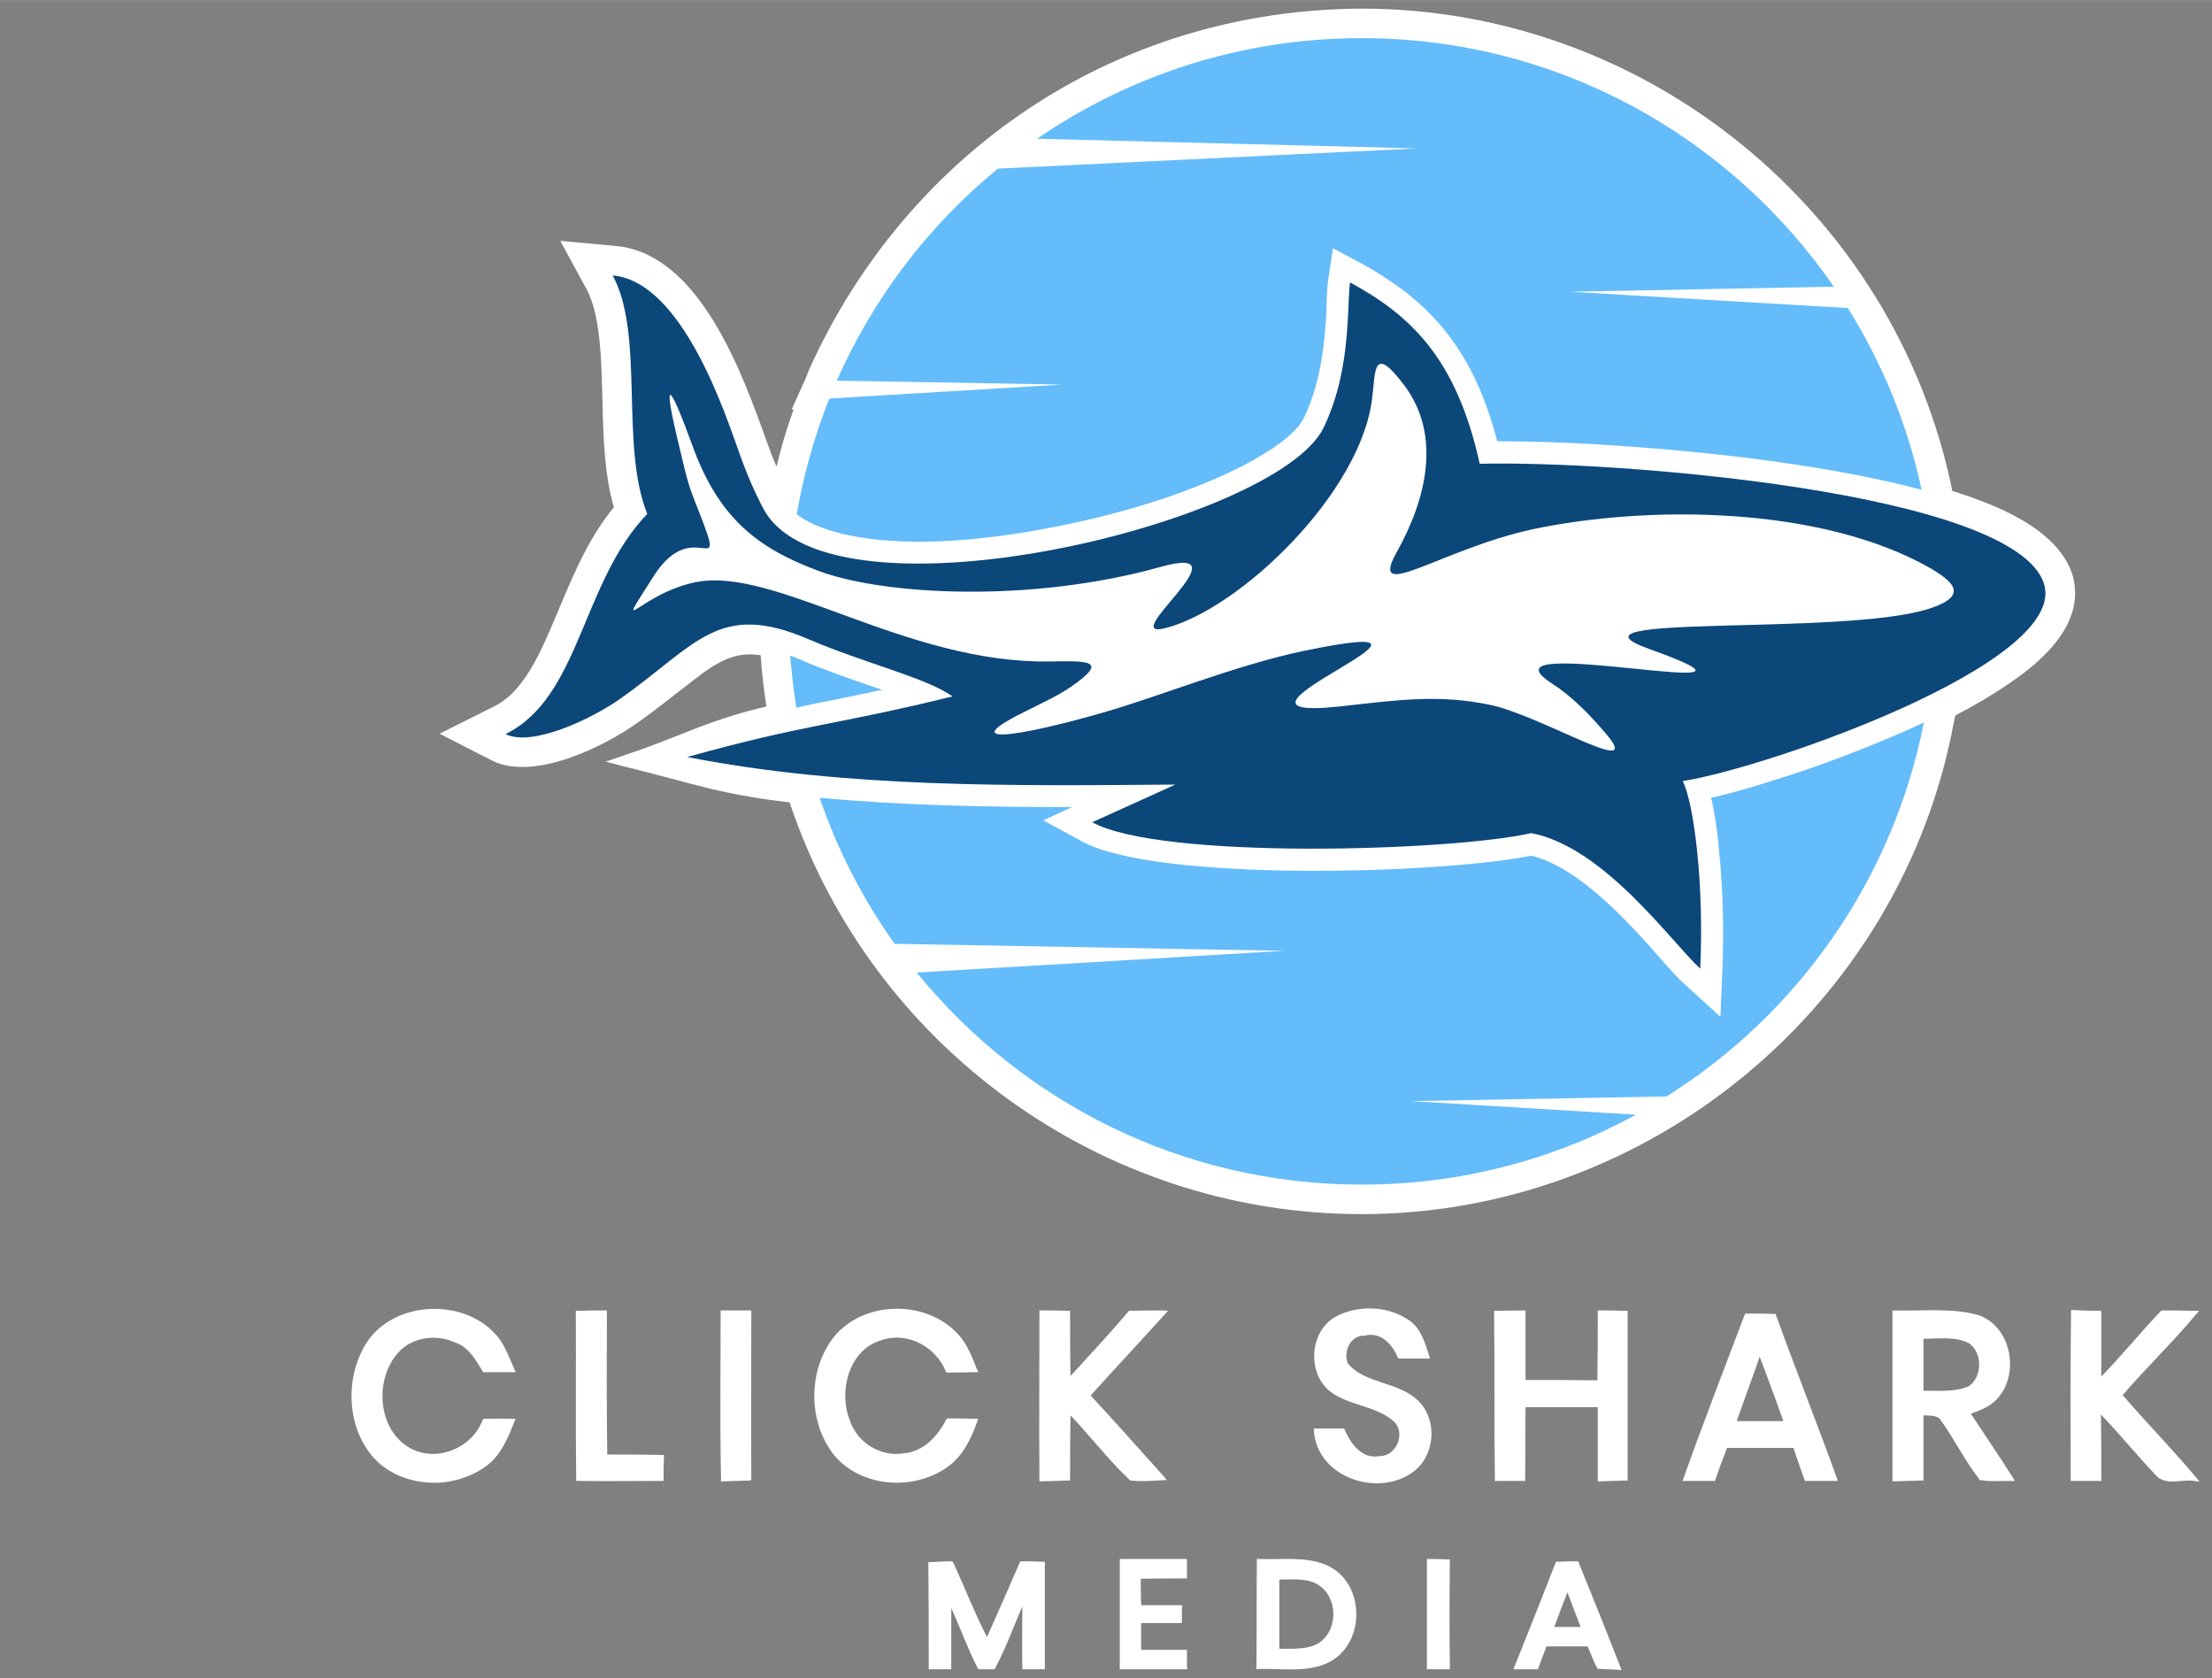 <?xml version="1.0" encoding="UTF-8"?>
<!DOCTYPE svg PUBLIC "-//W3C//DTD SVG 1.1//EN" "http://www.w3.org/Graphics/SVG/1.1/DTD/svg11.dtd">
<!-- Creator: CorelDRAW X7 -->
<svg xmlns="http://www.w3.org/2000/svg" xml:space="preserve" width="127.711mm" height="96.873mm" version="1.1" style="shape-rendering:geometricPrecision; text-rendering:geometricPrecision; image-rendering:optimizeQuality; fill-rule:evenodd; clip-rule:evenodd"
viewBox="0 0 5697 4321"
 xmlns:xlink="http://www.w3.org/1999/xlink">
 <rect x="0" y="0" width="5697" height="4321" fill="#808080" stroke="none"/>
 <defs>
  <style type="text/css">
   <![CDATA[
    .fil0 {fill:none}
    .fil3 {fill:#0C477A}
    .fil2 {fill:#64BCFA}
    .fil4 {fill:white}
    .fil1 {fill:white}
   ]]>
  </style>
 </defs>
 <g id="Layer_x0020_1">
  <rect class="fil0" width="5697" height="4321"/>
  <g id="_318852424">
   <g>
    <path class="fil1" d="M5028 1264c109,34 270,96 309,214 4,12 6,25 7,38 1,16 0,33 -4,49 -19,82 -97,148 -163,193 -45,31 -93,59 -141,84l-4 18c-136,732 -787,1266 -1525,1266 -670,0 -1263,-433 -1473,-1059l0 -1c-69,-8 -135,-19 -203,-35 -70,-17 -139,-37 -209,-54l-62 -16 61 -21c60,-20 118,-44 177,-67 58,-22 115,-40 176,-54 -7,-44 -12,-88 -15,-132 -25,-4 -50,-3 -74,5 -35,11 -68,35 -96,57 -49,37 -96,76 -146,111 -88,63 -269,152 -376,98l-135 -69 136 -68c17,-8 31,-18 45,-30 41,-38 70,-94 93,-145 31,-69 58,-141 92,-209 23,-46 50,-91 83,-131 -24,-84 -27,-175 -29,-262 -3,-84 -1,-225 -41,-299l-68 -125 142 13c218,19 328,332 391,507 7,20 15,41 24,61 12,-49 26,-98 44,-147l-5 0 36 -80 8 -21 1 0 1 -4c249,-550 779,-924 1422,-927 733,0 1372,522 1520,1236l1 6z"/>
    <path class="fil2" d="M3507 98c505,0 950,254 1216,640l-679 13 715 42c89,142 154,300 190,468 -142,-38 -294,-62 -439,-81 -131,-16 -264,-28 -397,-36 -85,-5 -172,-8 -257,-8 -43,-167 -118,-304 -266,-406 -27,-19 -56,-37 -86,-53l-71 -38 -12 80c-5,33 -4,71 -6,104 -3,48 -9,96 -19,143 -9,38 -21,75 -38,110 -29,61 -155,124 -213,150 -132,59 -280,101 -421,129 -145,29 -310,49 -458,35 -62,-6 -157,-22 -214,-66 18,-104 46,-203 84,-298l600 -36 -581 -10c94,-213 237,-400 415,-546l1079 -52 -978 -25c238,-163 525,-259 836,-259zm1448 1762c-80,405 -325,751 -663,963l-658 12 579 35c-209,115 -450,180 -706,180 -463,0 -875,-213 -1146,-546l947 -56 -1004 -18c-81,-114 -147,-241 -193,-376 215,20 433,24 650,24l-74 34 99 54c190,105 920,85 1158,37 64,16 127,61 175,103 45,39 87,83 127,127 30,34 62,73 95,103l90 82 5 -121c4,-103 2,-208 -9,-310 -3,-37 -9,-87 -20,-133 50,-11 101,-26 148,-41 95,-29 189,-63 281,-101 39,-16 79,-33 119,-52zm-2904 -38c-7,-44 -12,-89 -16,-134 9,3 18,7 26,10 20,9 39,17 59,24 51,20 102,37 152,54 -56,12 -113,24 -171,35 -16,4 -33,7 -50,11z"/>
    <path class="fil3" d="M3811 1194c-60,-274 -181,-384 -334,-467 -6,40 -1,142 -26,252 -9,40 -23,82 -42,122 -120,247 -1266,522 -1441,212 -20,-37 -42,-85 -64,-147 -34,-94 -145,-441 -326,-457 83,153 18,437 89,614 -170,177 -172,472 -365,567 68,34 222,-39 297,-92 196,-139 252,-252 484,-152 142,61 306,100 370,147 -305,75 -378,71 -683,156 413,81 848,74 1257,71l-214 97c177,97 922,75 1131,28 188,36 361,281 435,349 10,-219 -16,-424 -45,-483 217,-34 997,-305 930,-509 -78,-237 -1112,-317 -1453,-308z"/>
    <path class="fil4" d="M1784 1149c69,190 173,264 322,320 166,63 547,85 885,-10 227,-63 -121,192 11,158 191,-49 503,-347 532,-592 9,-69 1,-141 82,-34 99,131 56,297 -19,431 -75,135 115,-9 353,-60 291,-61 738,-61 1022,101 61,36 98,71 -3,104 -223,72 -982,11 -721,104 431,154 -464,-50 -252,88 53,34 97,80 135,124 116,132 -157,-39 -292,-68 -133,-28 -238,-13 -390,4 -395,42 419,-249 -92,-143 -173,36 -380,120 -514,158 -222,64 -394,90 -191,-8 44,-22 74,-36 105,-57 105,-72 40,-67 -56,-66 -367,5 -701,-242 -905,-205 -149,28 -221,157 -113,-14 111,-175 203,51 101,-208 -15,-39 -24,-83 -34,-124 -44,-181 -30,-179 34,-3z"/>
   </g>
   <path class="fil4" d="M3236 4288c1,-88 0,-176 1,-265l0 -9 9 0c57,2 115,-7 169,15 105,45 104,211 -1,255 -54,22 -112,12 -168,13l-10 1 0 -10zm853 -49c-35,0 -70,0 -106,0 -7,17 -13,35 -20,53l-2 6 -7 0c-14,0 -28,0 -43,0l-13 0 5 -13c34,-86 69,-172 102,-258l3 -6 6 0c15,-1 30,-1 44,-1l7 0 2 6c35,86 70,173 104,260l5 14 -14 -1c-14,-1 -28,-1 -42,-2l-5 0 -3 -5c-9,-17 -15,-35 -23,-53zm-1547 -24c28,-63 56,-126 83,-189l3 -6 6 0c16,0 32,0 48,1l9 0 0 9c0,86 0,172 0,258l0 10 -9 0c-13,0 -26,0 -40,0l-9 0 0 -9c-1,-51 0,-102 0,-153 -23,53 -42,107 -69,157l-2 5 -6 0c-10,0 -20,0 -31,0l-5 0 -3 -5c-25,-49 -44,-102 -67,-153 0,50 0,99 0,149l0 9 -9 0c-13,0 -27,0 -40,0l-9 0 0 -9c0,-86 0,-172 -1,-258l0 -9 9 0c16,-1 31,-2 47,-2l6 0 3 5c29,63 54,128 86,190zm1143 -201c13,0 26,0 40,1l9 0 0 9c-1,88 -1,176 0,264l0 10 -10 0c-13,0 -26,0 -39,0l-10 0 0 -9c0,-89 0,-177 0,-266l0 -9 10 0zm-746 165c0,23 0,46 0,69 36,0 72,0 109,0l9 0 0 9c0,11 0,21 0,31l1 10 -10 0c-52,0 -103,0 -155,0l-9 0 0 -9c0,-89 0,-177 0,-265l0 -10 9 0c52,0 103,0 155,0l9 0 0 10c0,10 0,20 0,31l0 9 -9 0c-37,0 -73,0 -110,1 0,22 0,45 1,68 32,0 64,0 96,0l10 0 -1 9c0,10 0,19 0,28l0 9 -10 0c-32,0 -64,0 -95,0zm356 -112c0,59 0,119 0,178 30,0 63,2 91,-9 63,-28 64,-128 3,-159 -28,-14 -63,-10 -94,-10zm742 33c-12,30 -23,59 -34,89 23,0 45,0 68,0 -12,-30 -23,-60 -34,-89z"/>
   <path class="fil4" d="M5076 3640c36,55 73,109 108,164l5 9 -10 0c-26,0 -52,2 -77,-2l-3 0 -1 -2c-37,-47 -63,-101 -98,-150l-1 0 0 -1c-7,-15 -29,-13 -45,-14 0,54 0,108 0,163l0 5 -5 0c-23,1 -46,1 -69,2l-6 0 0 -6c0,-143 0,-285 0,-428l0 -6 6 0c71,2 143,-7 212,11 92,28 113,163 44,224 -18,16 -39,23 -60,31zm-457 88c-57,0 -114,0 -171,0l-13 34c-6,16 -11,31 -17,47l-1 4 -4 0c-24,0 -48,0 -72,0l-8 0 3 -7c50,-141 104,-280 157,-420l2 -4 3 0c24,0 48,0 71,1l4 0 1 3c51,141 106,279 157,420l2 7 -7 0c-25,0 -49,0 -73,0l-4 0 -2 -4c-7,-20 -14,-40 -21,-60l0 0 -7 -21zm-146 -69c40,0 80,0 120,0l-20 -56c-14,-37 -27,-74 -41,-110 -11,33 -23,65 -35,98l-24 68zm-3532 -197c71,-117 263,-123 345,-15 17,24 27,52 39,79l3 7 -8 0c-24,0 -48,0 -72,0l-3 0 -2 -2c-17,-29 -36,-62 -69,-74l-1 0 0 0c-50,-24 -117,-14 -152,31 -58,71 -47,201 42,244 68,32 154,-6 180,-76l2 -3 3 0c24,0 48,-1 72,0l8 0 -3 7c-17,43 -35,87 -73,115 -33,24 -73,38 -113,42 -65,5 -132,-15 -176,-63 -70,-78 -75,-203 -22,-292zm2988 91c62,0 124,0 185,1 1,-58 1,-116 1,-175l0 -5 5 0c22,0 44,0 67,1l5 0 0 5c0,142 0,285 0,427l0 5 -5 0c-22,1 -44,1 -66,2l-6 0 0 -6c0,-61 0,-123 0,-185 -62,0 -124,0 -186,0 -1,61 0,123 -1,185l0 5 -5 0c-23,0 -45,0 -68,0l-5 0 0 -5c-2,-143 0,-285 -2,-427l0 -6 6 0c23,0 46,-1 69,-1l6 0 0 5c0,58 0,116 0,174zm-1120 40c64,69 126,139 189,209l7 9 -11 0c-27,2 -54,4 -81,1l-2 0 -1 -1c-55,-52 -101,-112 -153,-167 -1,54 -1,108 -1,162l0 6 -5 0c-23,1 -46,1 -68,2l-6 0 0 -6c-1,-143 0,-286 0,-429l0 -5 5 0c23,0 46,0 69,1l5 0 0 5c0,55 0,109 1,163 50,-55 101,-109 149,-166l1 -2 3 0c28,-1 57,-1 86,-1l12 1 -8 9c-63,70 -128,139 -191,209zm-948 -219c23,0 45,0 68,0l6 0 0 6c0,142 -1,284 0,426l0 5 -5 1c-23,1 -45,1 -68,2l-5 1 0 -6c-3,-143 -1,-286 -1,-429l0 -6 5 0zm-297 371c47,0 94,0 140,1l6 0 0 5c-1,19 -1,38 -1,57l0 5 -6 0c-71,0 -142,1 -214,0l-5 0 0 -5c-2,-143 0,-285 -1,-427l0 -6 5 0c23,-1 46,-1 69,-1l6 0 0 5c0,122 -1,244 1,366zm3903 -153c62,72 128,139 189,212l9 11 -14 -2c-33,-5 -75,14 -100,-16 -48,-51 -92,-105 -140,-155 1,55 1,111 1,166l0 5 -6 0c-22,0 -45,0 -67,0l-6 0 0 -6c0,-143 -1,-286 1,-429l0 -5 6 0c22,1 45,2 67,2l5 1 0 5c0,54 0,109 0,163 53,-54 101,-114 154,-169l2 -1 2 0c27,0 55,0 82,1l12 0 -8 9c-60,72 -128,137 -189,208zm-1996 -82c45,55 133,46 184,99 47,48 41,136 -12,178 -89,71 -251,19 -259,-103l0 -6 6 0c23,0 45,0 68,0l4 0 1 3c16,36 45,77 90,68l0 0 1 0c43,0 67,-60 36,-89 -45,-41 -116,-40 -165,-78 -60,-48 -52,-157 17,-193 58,-30 134,-27 188,11 30,21 40,57 51,91l2 7 -7 0c-24,0 -47,0 -71,0l-3 0 -2 -3c-14,-33 -42,-65 -82,-57l0 1 -1 0c-38,-3 -58,39 -46,71zm-1334 -53c72,-110 248,-116 333,-19 22,25 34,57 46,87l4 8 -9 0c-23,0 -46,1 -70,1l-3 0 -2 -3c-26,-64 -100,-104 -167,-80 -82,24 -110,130 -81,204 18,58 79,97 139,87l0 0 0 0c51,-4 88,-44 110,-87l2 -3 3 0c23,0 47,0 70,1l7 0 -2 7c-16,44 -36,87 -74,115 -87,65 -226,56 -296,-30 -63,-81 -66,-203 -10,-288zm2817 -10c0,45 0,89 0,134 39,-1 81,4 117,-12 35,-25 35,-85 1,-110 -35,-19 -79,-12 -118,-12z"/>
  </g>
 </g>
</svg>
